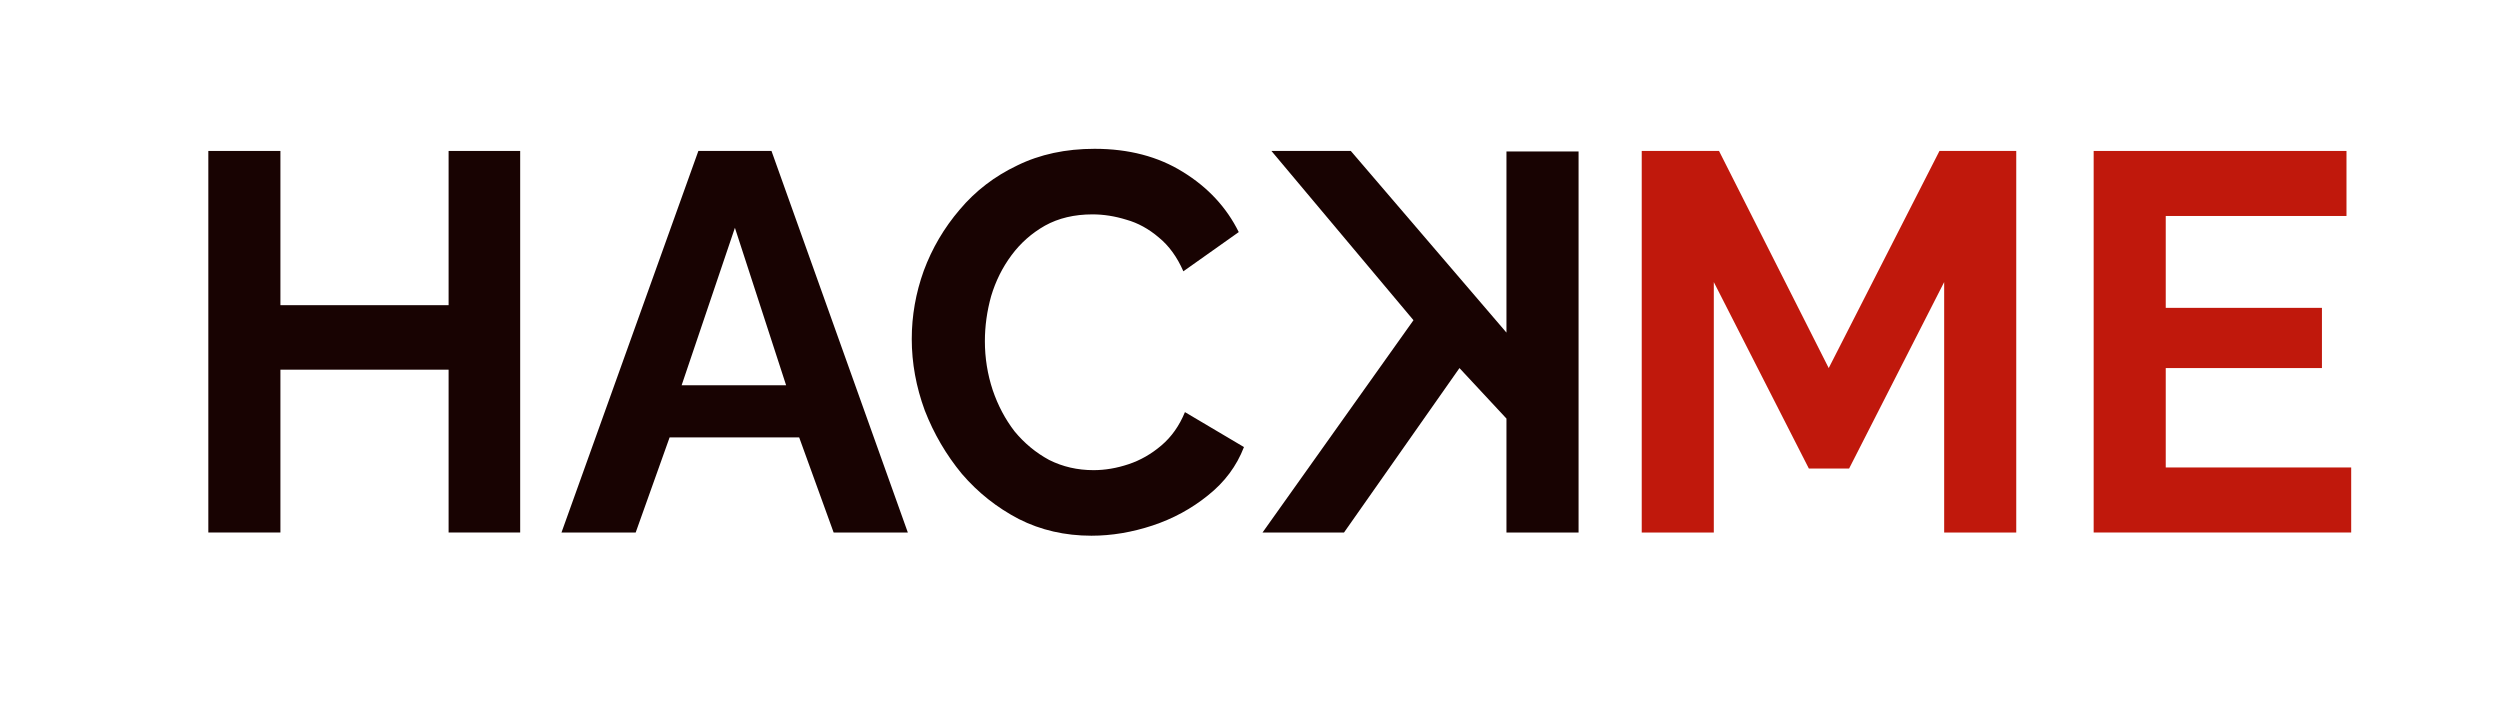 <svg width="84" height="24" viewBox="0 0 84 24" fill="none" xmlns="http://www.w3.org/2000/svg">
<path d="M17.478 5.072V17.892H15.073V12.421H9.422V17.892H7V5.072H9.422V10.254H15.073V5.072H17.478Z" fill="#180302"/>
<path d="M23.465 5.072H25.922L30.503 17.892H28.01L26.852 14.696H22.499L21.359 17.892H18.866L23.465 5.072ZM26.413 12.944L24.693 7.654L22.903 12.944H26.413Z" fill="#180302"/>
<path d="M65.324 17.892V9.478L62.13 15.743H60.778L57.584 9.478V17.892H55.162V5.072H57.759L61.445 12.367L65.166 5.072H67.746V17.892H65.324Z" fill="#C0180C"/>
<path d="M79 15.707V17.892H70.347V5.072H78.842V7.257H72.769V10.344H78.017V12.367H72.769V15.707H79Z" fill="#C0180C"/>
<path d="M53.04 17.892V5.09H50.617V11.175L45.387 5.072H42.72L47.493 10.759L42.421 17.892H45.159L49.038 12.367L50.617 14.064V17.892H53.04Z" fill="#180302"/>
<path d="M30.635 11.391C30.635 10.609 30.769 9.845 31.038 9.098C31.319 8.34 31.723 7.654 32.249 7.04C32.776 6.414 33.419 5.921 34.18 5.559C34.941 5.186 35.806 5 36.778 5C37.924 5 38.913 5.259 39.744 5.776C40.586 6.294 41.212 6.968 41.622 7.798L39.761 9.116C39.551 8.635 39.276 8.256 38.936 7.979C38.597 7.69 38.234 7.491 37.848 7.383C37.462 7.263 37.082 7.203 36.707 7.203C36.099 7.203 35.566 7.329 35.11 7.582C34.666 7.834 34.291 8.165 33.987 8.575C33.683 8.984 33.455 9.441 33.303 9.947C33.162 10.453 33.092 10.958 33.092 11.464C33.092 12.029 33.18 12.577 33.355 13.107C33.531 13.624 33.776 14.088 34.092 14.497C34.42 14.894 34.806 15.213 35.251 15.454C35.707 15.683 36.204 15.797 36.742 15.797C37.129 15.797 37.52 15.731 37.918 15.598C38.316 15.466 38.685 15.255 39.024 14.966C39.363 14.678 39.627 14.304 39.814 13.847L41.797 15.021C41.551 15.659 41.148 16.2 40.586 16.646C40.036 17.091 39.416 17.428 38.726 17.657C38.035 17.885 37.351 18 36.672 18C35.783 18 34.97 17.813 34.233 17.44C33.495 17.055 32.858 16.549 32.32 15.923C31.793 15.285 31.378 14.575 31.073 13.793C30.781 12.998 30.635 12.198 30.635 11.391Z" fill="#180302"/>
</svg>
